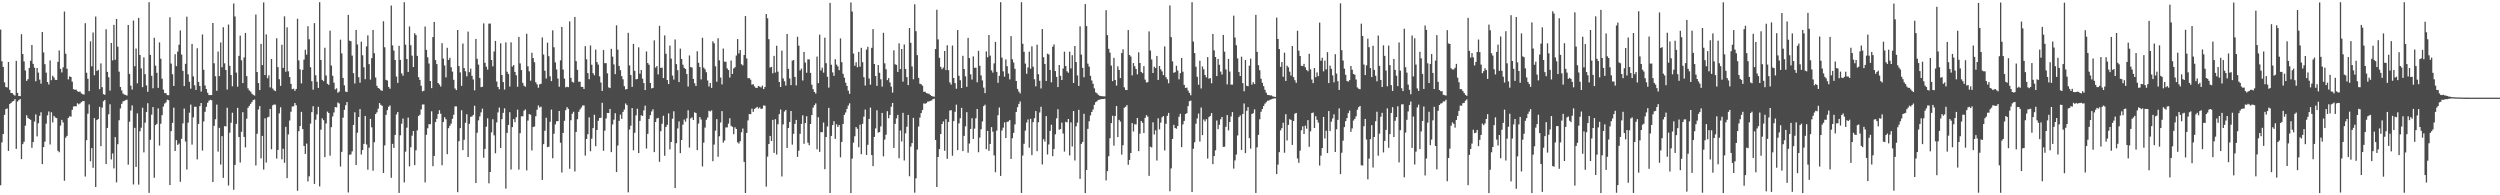 <?xml version="1.0" encoding="UTF-8"?>
<svg xmlns="http://www.w3.org/2000/svg" width="1920" height="150">
  <path d="M0 22.754h1v119.530H0zM1 47.027h1v62.319H1zM2 51.418h1v51.495H2zM3 63.282h1v24.930H3zM4 66.763h1v17.039H4zM5 67.173h1v16.134H5zM6 47.615h1v68.285H6zM7 68.982h1v10.935H7zM8 71.418h1v7.612H8zM9 71.540h1v6.433H9zM10 72.729h1v4.804H10zM11 73.400h1v2.740H11zM12 46.723h1v67.613H12zM13 71.336h1v6.634H13zM14 73.748h1v3.170H14zM15 73.835h1v2.223H15zM16 26.268h1v95.921H16zM17 41.524h1v69.167H17zM18 47.209h1v61.697H18zM19 54.132h1v42.366H19zM20 62.082h1v26.427H20zM21 60.848h1v29.661H21zM22 52.197h1v39.171H22zM23 46.718h1v45.304H23zM24 34.551h1v78.944H24zM25 49.046h1v60.078H25zM26 51.972h1v41.409H26zM27 62.422h1v25.443H27zM28 52.200h1v52.545H28zM29 55.773h1v38.906H29zM30 61.157h1v27.798H30zM31 64.250h1v21.951H31zM32 24.552h1v101.514H32zM33 40.237h1v72.729H33zM34 49.325h1v59.461H34zM35 55.808h1v39.185H35zM36 62.985h1v25.586H36zM37 64.872h1v20.754H37zM38 46.375h1v64.554H38zM39 61.597h1v24.622H39zM40 58.152h1v35.857H40zM41 59.532h1v29.441H41zM42 61.325h1v28.954H42zM43 61.368h1v29.337H43zM44 47.490h1v68.317H44zM45 38.762h1v78.192H45zM46 52.857h1v43.586H46zM47 55.622h1v36.424H47zM48 51.731h1v42.341H48zM49 8.865h1v129.945H49zM50 41.292h1v64.418H50zM51 52.763h1v51.578H51zM52 60.986h1v29.520H52zM53 58.636h1v30.705H53zM54 59.140h1v30.407H54zM55 62.746h1v21.639H55zM56 68.444h1v13.364H56zM57 68.943h1v12.623H57zM58 68.834h1v12.838H58zM59 70.077h1v9.255H59zM60 70.562h1v9.559H60zM61 70.307h1v9.107H61zM62 71.692h1v6.765H62zM63 72.328h1v5.327H63zM64 72.608h1v5.004H64zM65 17.807h1v117.774H65zM66 55.835h1v51.849H66zM67 60.477h1v26.864H67zM68 69.996h1v10.234H68zM69 31.738h1v92.124H69zM70 50.926h1v62.850H70zM71 24.928h1v103.949H71zM72 57.785h1v32.898H72zM73 12.715h1v130.892H73zM74 54.468h1v37.745H74zM75 53.635h1v37.715H75zM76 68.516h1v13.537H76zM77 48.701h1v63.587H77zM78 66.961h1v15.677H78zM79 72.270h1v5.502H79zM80 72.795h1v3.934H80zM81 22.453h1v103.557H81zM82 55.195h1v43.043H82zM83 59.356h1v28.384H83zM84 69.578h1v10.500H84zM85 33.030h1v89.415H85zM86 46.374h1v71.502H86zM87 19.101h1v110.232H87zM88 45.929h1v59.411H88zM89 14.604h1v125.492H89zM90 35.849h1v74.885H90zM91 55.024h1v37.359H91zM92 66.775h1v16.526H92zM93 69.424h1v10.357H93zM94 71.834h1v6.114H94zM95 72.609h1v4.813H95zM96 72.904h1v4.068H96zM97 73.446h1v3.076H97zM98 19.222h1v107.230H98zM99 56.767h1v36.743H99zM100 65.784h1v19.120H100zM101 68.826h1v12.107H101zM102 15.746h1v125.927H102zM103 50.867h1v47.336H103zM104 37.253h1v90.952H104zM105 63.980h1v23.100H105zM106 13.714h1v128.054H106zM107 42.236h1v58.651H107zM108 52.508h1v45.552H108zM109 66.926h1v15.830H109zM110 44.054h1v72.974H110zM111 56.962h1v37.259H111zM112 65.581h1v20.361H112zM113 70.486h1v8.797H113zM114 1.708h1v146.427H114zM115 42.115h1v65.275H115zM116 58.238h1v29.842H116zM117 67.802h1v14.420H117zM118 28.972h1v107.548H118zM119 50.438h1v45.602H119zM120 55.887h1v39.185H120zM121 67.477h1v15.793H121zM122 32.560h1v79.252H122zM123 45.092h1v49.922H123zM124 60.410h1v27.988H124zM125 68.808h1v13.018H125zM126 71.463h1v8.038H126zM127 71.582h1v7.023H127zM128 73.039h1v3.516H128zM129 73.093h1v3.844H129zM130 13.268h1v128.880H130zM131 48.850h1v51.857H131zM132 57.037h1v37.302H132zM133 65.979h1v16.685H133zM134 41.650h1v74.314H134zM135 50.781h1v56.816H135zM136 39.612h1v71.627H136zM137 34.370h1v75.934H137zM138 23.389h1v116.225H138zM139 41.870h1v64.726H139zM140 54.408h1v40.364H140zM141 66.098h1v17.262H141zM142 48.983h1v59.690H142zM143 12.787h1v117.407H143zM144 57.071h1v37.119H144zM145 62.832h1v23.758H145zM146 68.089h1v12.234H146zM147 33.730h1v77.318H147zM148 58.665h1v31.521H148zM149 65.504h1v16.458H149zM150 69.074h1v12.934H150zM151 37.063h1v85.350H151zM152 62.925h1v32.260H152zM153 66.051h1v15.447H153zM154 70.302h1v8.822H154zM155 26.466h1v89.187H155zM156 53.616h1v39.656H156zM157 65.623h1v20.254H157zM158 68.428h1v13.600H158zM159 71.241h1v7.719H159zM160 73.030h1v4.329H160zM161 73.025h1v3.638H161zM162 73.035h1v3.969H162zM163 17.669h1v122.178H163zM164 48.592h1v48.082H164zM165 58.573h1v33.023H165zM166 69.751h1v10.577H166zM167 39.575h1v76.838H167zM168 58.492h1v39.696H168zM169 32.604h1v93.832H169zM170 51.658h1v52.891H170zM171 20.891h1v115.729H171zM172 48.658h1v48.199H172zM173 53.761h1v43.344H173zM174 68.735h1v13.997H174zM175 18.839h1v123.630H175zM176 50.549h1v51.346H176zM177 57.645h1v36.595H177zM178 66.260h1v20.322H178zM179 2.662h1v143.093H179zM180 12.631h1v114.034H180zM181 55.736h1v39.376H181zM182 66.553h1v16.267H182zM183 42.884h1v62.310H183zM184 27.355h1v97.468H184zM185 46.273h1v54.964H185zM186 63.806h1v22.349H186zM187 44.119h1v61.055H187zM188 25.295h1v87.931H188zM189 58.463h1v32.665H189zM190 67.819h1v14.948H190zM191 69.474h1v11.848H191zM192 70.334h1v9.441H192zM193 71.918h1v6.475H193zM194 72.788h1v4.066H194zM195 73.413h1v3.044H195zM196 11.172h1v115.883H196zM197 55.301h1v47.440H197zM198 63.810h1v20.244H198zM199 69.147h1v12.313H199zM200 33.709h1v87.916H200zM201 50.009h1v54.363H201zM202 1.866h1v128.391H202zM203 57.664h1v33.237H203zM204 26.436h1v98.368H204zM205 60.089h1v30.144H205zM206 57.846h1v31.827H206zM207 67.108h1v16.563H207zM208 45.331h1v69.317H208zM209 67.975h1v12.918H209zM210 69.326h1v10.928H210zM211 69.970h1v10.428H211zM212 29.381h1v92.439H212zM213 51.558h1v63.571H213zM214 60.800h1v26.284H214zM215 65.946h1v16.413H215zM216 34.357h1v88.027H216zM217 52.147h1v62.073H217zM218 12.538h1v112.498H218zM219 55.093h1v42.347H219zM220 20.988h1v115.838H220zM221 54.797h1v48.441H221zM222 59.183h1v33.393H222zM223 64.398h1v21.422H223zM224 68.439h1v13.350H224zM225 68.091h1v13.593H225zM226 69.798h1v9.288H226zM227 68.291h1v12.546H227zM228 14.369h1v132.137H228zM229 46.380h1v54.399H229zM230 53.248h1v43.574H230zM231 64.061h1v21.844H231zM232 53.594h1v45.534H232zM233 45.766h1v66.302H233zM234 38.179h1v80.039H234zM235 41.912h1v68.379H235zM236 20.106h1v119.202H236zM237 30.172h1v105.229H237zM238 51.620h1v43.353H238zM239 62.380h1v23.742H239zM240 68.888h1v12.651H240zM241 17.750h1v123.525H241zM242 57.794h1v34.149H242zM243 62.847h1v25.018H243zM244 67.558h1v14.473H244zM245 1.708h1v141.457H245zM246 46.100h1v53.495H246zM247 61.353h1v29.504H247zM248 62.355h1v29.975H248zM249 36.636h1v84.053H249zM250 58.004h1v36.829H250zM251 64.357h1v21.371H251zM252 65.185h1v21.585H252zM253 23.559h1v95.986H253zM254 50.334h1v47.357H254zM255 58.154h1v31.270H255zM256 63.485h1v22.890H256zM257 68.644h1v13.581H257zM258 67.825h1v14.651H258zM259 71.194h1v7.557H259zM260 70.338h1v9.127H260zM261 30.485h1v97.405H261zM262 41.021h1v75.627H262zM263 59.840h1v30.513H263zM264 65.529h1v18.843H264zM265 70.303h1v10.528H265zM266 70.688h1v7.674H266zM267 11.407h1v136.420H267zM268 31.239h1v87.654H268zM269 31.633h1v86.925H269zM270 42.697h1v73.511H270zM271 56.168h1v39.789H271zM272 64.104h1v22.131H272zM273 22.984h1v103.758H273zM274 34.146h1v67.782H274zM275 59.307h1v30.528H275zM276 63.507h1v20.259H276zM277 32.002h1v86.673H277zM278 42.458h1v72.771H278zM279 51.687h1v58.804H279zM280 60.845h1v28.223H280zM281 35.641h1v75.320H281zM282 27.140h1v103.173H282zM283 49.274h1v64.153H283zM284 61.132h1v30.150H284zM285 44.646h1v53.143H285zM286 22.990h1v108.153H286zM287 40.871h1v68.384H287zM288 59.550h1v28.065H288zM289 65.879h1v20.414H289zM290 67.584h1v15.850H290zM291 68.138h1v11.021H291zM292 69.310h1v11.175H292zM293 69.748h1v11.565H293zM294 16.321h1v116.547H294zM295 36.323h1v75.325H295zM296 61.333h1v26.901H296zM297 61.829h1v22.752H297zM298 66.787h1v15.179H298zM299 68.158h1v12.822H299zM300 4.226h1v132.324H300zM301 34.847h1v75.642H301zM302 38.824h1v74.730H302zM303 46.077h1v57.530H303zM304 58.778h1v29.124H304zM305 63.632h1v22.381H305zM306 35.195h1v113.000H306zM307 45.974h1v57.899H307zM308 56.326h1v38.693H308zM309 58.131h1v32.914H309zM310 1.708h1v138.390H310zM311 34.301h1v82.182H311zM312 45.315h1v52.736H312zM313 55.242h1v35.096H313zM314 20.339h1v107.448H314zM315 34.709h1v78.393H315zM316 42.749h1v61.435H316zM317 51.455h1v49.144H317zM318 25.504h1v101.318H318zM319 26.920h1v88.470H319zM320 42.922h1v57.210H320zM321 59.280h1v29.882H321zM322 61.375h1v26.750H322zM323 65.868h1v18.153H323zM324 70.118h1v10.160H324zM325 69.724h1v10.479H325zM326 20.397h1v119.698H326zM327 38.309h1v65.232H327zM328 43.967h1v54.518H328zM329 48.790h1v46.609H329zM330 62.211h1v33.176H330zM331 67.707h1v17.774H331zM332 28.454h1v99.183H332zM333 16.856h1v102.922H333zM334 46.131h1v47.591H334zM335 49.222h1v42.015H335zM336 63.763h1v23.778H336zM337 64.915h1v19.716H337zM338 66.468h1v20.904H338zM339 33.191h1v93.713H339zM340 45.016h1v48.623H340zM341 50.295h1v39.747H341zM342 59.429h1v32.235H342zM343 36.699h1v81.749H343zM344 46.031h1v52.405H344zM345 44.402h1v52.208H345zM346 51.677h1v43.268H346zM347 55.013h1v36.223H347zM348 61.271h1v26.854H348zM349 67.949h1v13.766H349zM350 69.196h1v12.495H350zM351 23.060h1v124.563H351zM352 50.764h1v57.666H352zM353 55.615h1v42.773H353zM354 65.959h1v18.733H354zM355 33.420h1v81.870H355zM356 52.263h1v55.119H356zM357 54.739h1v39.571H357zM358 58.603h1v29.151H358zM359 24.276h1v96.310H359zM360 55.425h1v39.653H360zM361 52.703h1v37.031H361zM362 58.206h1v31.202H362zM363 61.041h1v27.212H363zM364 69.366h1v11.837H364zM365 29.891h1v110.653H365zM366 45.170h1v56.785H366zM367 49.592h1v42.815H367zM368 59.876h1v29.496H368zM369 66.914h1v19.386H369zM370 66.671h1v16.796H370zM371 17.979h1v103.176H371zM372 48.226h1v66.088H372zM373 51.220h1v46.124H373zM374 53.456h1v37.435H374zM375 18.161h1v122.651H375zM376 18.086h1v114.029H376zM377 46.070h1v55.621H377zM378 50.928h1v40.653H378zM379 39.536h1v64.417H379zM380 31.416h1v86.286H380zM381 62.635h1v31.351H381zM382 66.797h1v19.514H382zM383 68.544h1v14.107H383zM384 33.205h1v80.434H384zM385 57.588h1v33.916H385zM386 63.044h1v23.660H386zM387 68.782h1v14.440H387zM388 32.544h1v112.308H388zM389 55.096h1v46.966H389zM390 56.884h1v39.069H390zM391 66.461h1v19.699H391zM392 32.501h1v97.682H392zM393 51.082h1v46.550H393zM394 49.957h1v41.472H394zM395 55.237h1v38.620H395zM396 57.789h1v32.293H396zM397 66.600h1v17.612H397zM398 28.305h1v101.970H398zM399 48.678h1v53.627H399zM400 53.816h1v35.456H400zM401 63.582h1v25.786H401zM402 65.842h1v19.198H402zM403 66.605h1v17.472H403zM404 25.887h1v104.958H404zM405 50.963h1v41.682H405zM406 54.775h1v32.838H406zM407 61.929h1v26.197H407zM408 40.506h1v75.038H408zM409 44.617h1v52.932H409zM410 47.829h1v49.304H410zM411 63.175h1v26.139H411zM412 64.770h1v19.528H412zM413 67.395h1v13.598H413zM414 64.721h1v17.826H414zM415 64.378h1v17.543H415zM416 28.766h1v109.399H416zM417 41.881h1v68.839H417zM418 54.324h1v46.123H418zM419 60.296h1v30.099H419zM420 32.763h1v80.218H420zM421 43.185h1v69.524H421zM422 58.637h1v34.885H422zM423 62.323h1v21.863H423zM424 23.299h1v98.259H424zM425 36.320h1v66.385H425zM426 47.921h1v47.594H426zM427 53.335h1v39.841H427zM428 60.288h1v32.668H428zM429 66.628h1v18.644H429zM430 46.344h1v63.300H430zM431 20.672h1v111.811H431zM432 53.375h1v48.719H432zM433 60.386h1v32.410H433zM434 67.093h1v17.560H434zM435 66.632h1v15.683H435zM436 66.968h1v16.626H436zM437 16.413h1v113.222H437zM438 59.817h1v32.571H438zM439 62.808h1v24.604H439zM440 63.440h1v22.443H440zM441 12.995h1v118.669H441zM442 46.963h1v54.349H442zM443 53.651h1v37.919H443zM444 62.757h1v23.162H444zM445 62.728h1v21.328H445zM446 66.721h1v15.890H446zM447 66.711h1v14.305H447zM448 68.369h1v12.647H448zM449 35.423h1v84.088H449zM450 45.491h1v61.272H450zM451 56.124h1v46.919H451zM452 60.820h1v29.333H452zM453 34.927h1v81.233H453zM454 49.720h1v56.769H454zM455 56.242h1v42.096H455zM456 57.789h1v30.357H456zM457 38.080h1v74.204H457zM458 47.704h1v52.111H458zM459 49.636h1v43.149H459zM460 58.616h1v31.951H460zM461 63.391h1v27.091H461zM462 69.821h1v9.115H462zM463 38.453h1v77.378H463zM464 48.496h1v51.841H464zM465 48.551h1v42.444H465zM466 56.315h1v30.424H466zM467 67.122h1v19.643H467zM468 67.629h1v16.026H468zM469 37.478h1v79.344H469zM470 43.478h1v52.123H470zM471 49.483h1v42.417H471zM472 56.910h1v30.049H472zM473 19.436h1v112.714H473zM474 38.160h1v73.627H474zM475 50.642h1v42.185H475zM476 53.892h1v34.106H476zM477 58.476h1v32.819H477zM478 60.906h1v25.070H478zM479 66.194h1v17.928H479zM480 68.728h1v10.733H480zM481 68.365h1v12.355H481zM482 25.201h1v122.496H482zM483 50.211h1v49.276H483zM484 57.660h1v38.872H484zM485 66.696h1v16.304H485zM486 33.751h1v81.685H486zM487 54.369h1v47.607H487zM488 60.918h1v27.733H488zM489 60.667h1v22.834H489zM490 36.360h1v81.177H490zM491 56.566h1v36.267H491zM492 53.766h1v34.750H492zM493 60.438h1v28.602H493zM494 63.771h1v21.002H494zM495 69.173h1v11.980H495zM496 39.511h1v74.578H496zM497 48.449h1v54.373H497zM498 49.727h1v41.616H498zM499 63.723h1v24.712H499zM500 67.912h1v17.673H500zM501 67.527h1v16.452H501zM502 30.976h1v85.885H502zM503 51.931h1v41.748H503zM504 50.723h1v40.321H504zM505 57.160h1v33.381H505zM506 19.836h1v104.444H506zM507 52.239h1v48.505H507zM508 51.851h1v43.181H508zM509 59.973h1v28.931H509zM510 27.203h1v92.439H510zM511 41.260h1v56.211H511zM512 61.498h1v34.358H512zM513 64.546h1v22.540H513zM514 35.004h1v79.740H514zM515 45.010h1v64.060H515zM516 58.004h1v33.179H516zM517 61.059h1v24.412H517zM518 30.311h1v114.149H518zM519 49.269h1v60.706H519zM520 53.888h1v44.758H520zM521 63.018h1v30.201H521zM522 37.383h1v80.215H522zM523 45.273h1v62.265H523zM524 49.683h1v46.083H524zM525 52.079h1v39.723H525zM526 52.959h1v40.481H526zM527 56.878h1v33.993H527zM528 66.479h1v18.197H528zM529 42.616h1v70.734H529zM530 51.489h1v39.443H530zM531 51.898h1v38.209H531zM532 60.601h1v31.582H532zM533 63.955h1v22.305H533zM534 66.053h1v20.770H534zM535 39.377h1v75.903H535zM536 48.243h1v46.670H536zM537 51.511h1v38.406H537zM538 60.978h1v30.839H538zM539 28.979h1v98.886H539zM540 51.924h1v57.626H540zM541 53.171h1v44.830H541zM542 55.476h1v36.524H542zM543 61.783h1v28.490H543zM544 66.399h1v18.675H544zM545 63.729h1v21.880H545zM546 67.497h1v17.271H546zM547 31.736h1v92.067H547zM548 33.218h1v77.813H548zM549 50.947h1v49.415H549zM550 62.774h1v28.741H550zM551 29.375h1v90.999H551zM552 46.344h1v58.299H552zM553 59.571h1v34.486H553zM554 64.811h1v20.561H554zM555 37.291h1v72.242H555zM556 47.361h1v60.589H556zM557 47.469h1v50.433H557zM558 52.509h1v45.329H558zM559 53.836h1v41.103H559zM560 59.557h1v31.287H560zM561 46.491h1v50.133H561zM562 56.798h1v40.625H562zM563 52.605h1v50.466H563zM564 51.589h1v46.196H564zM565 42.672h1v56.405H565zM566 29.992h1v79.335H566zM567 41.031h1v69.206H567zM568 38.425h1v69.996H568zM569 49.341h1v52.214H569zM570 50.208h1v48.505H570zM571 42.270h1v82.037H571zM572 12.348h1v135.851H572zM573 44.907h1v57.166H573zM574 60.043h1v32.430H574zM575 60.028h1v27.578H575zM576 61.164h1v26.525H576zM577 64.983h1v18.477H577zM578 64.649h1v21.261H578zM579 66.336h1v17.319H579zM580 67.480h1v15.427H580zM581 67.480h1v14.574H581zM582 66.018h1v17.317H582zM583 66.504h1v15.973H583zM584 67.197h1v16.472H584zM585 65.729h1v17.697H585zM586 68.390h1v12.545H586zM587 66.750h1v14.455H587zM588 10.747h1v132.573H588zM589 14.030h1v106.255H589zM590 30.095h1v80.508H590zM591 51.890h1v52.500H591zM592 51.334h1v56.956H592zM593 56.270h1v35.803H593zM594 42.923h1v74.475H594zM595 55.696h1v35.859H595zM596 35.139h1v83.567H596zM597 55.061h1v40.370H597zM598 62.976h1v24.732H598zM599 66.835h1v17.280H599zM600 38.850h1v96.655H600zM601 60.206h1v35.335H601zM602 62.418h1v23.220H602zM603 65.685h1v18.758H603zM604 26.120h1v87.525H604zM605 52.883h1v45.396H605zM606 60.241h1v33.475H606zM607 65.365h1v19.882H607zM608 46.562h1v64.536H608zM609 46.138h1v56.600H609zM610 59.060h1v36.046H610zM611 65.604h1v26.514H611zM612 28.209h1v92.270H612zM613 35.095h1v80.621H613zM614 54.109h1v48.634H614zM615 52.690h1v42.482H615zM616 61.790h1v26.780H616zM617 39.888h1v70.543H617zM618 48.047h1v46.458H618zM619 55.881h1v33.403H619zM620 45.589h1v64.000H620zM621 45.609h1v65.904H621zM622 55.970h1v39.238H622zM623 65.000h1v23.358H623zM624 68.527h1v14.162H624zM625 70.607h1v10.195H625zM626 71.813h1v7.622H626zM627 43.479h1v71.183H627zM628 63.842h1v26.228H628zM629 26.613h1v90.027H629zM630 54.100h1v47.364H630zM631 51.947h1v49.568H631zM632 55.804h1v38.281H632zM633 28.946h1v100.977H633zM634 48.519h1v56.681H634zM635 58.939h1v38.188H635zM636 67.265h1v15.560H636zM637 2.227h1v146.021H637zM638 49.725h1v54.670H638zM639 55.602h1v40.471H639zM640 58.288h1v34.770H640zM641 45.449h1v61.218H641zM642 49.609h1v45.851H642zM643 51.000h1v46.527H643zM644 53.863h1v42.143H644zM645 29.515h1v91.317H645zM646 47.791h1v61.204H646zM647 56.686h1v38.569H647zM648 59.657h1v28.565H648zM649 63.544h1v22.818H649zM650 66.015h1v17.585H650zM651 69.557h1v11.540H651zM652 72.056h1v7.298H652zM653 1.899h1v146.392H653zM654 8.843h1v112.946H654zM655 41.090h1v68.434H655zM656 50.491h1v54.159H656zM657 47.797h1v49.799H657zM658 51.585h1v47.335H658zM659 39.847h1v73.231H659zM660 51.211h1v44.545H660zM661 36.724h1v81.692H661zM662 47.785h1v47.324H662zM663 59.304h1v30.234H663zM664 65.703h1v18.458H664zM665 38.105h1v80.864H665zM666 35.884h1v75.307H666zM667 60.330h1v30.997H667zM668 65.041h1v17.599H668zM669 36.696h1v82.421H669zM670 22.313h1v105.276H670zM671 49.153h1v55.996H671zM672 58.354h1v40.273H672zM673 65.970h1v18.716H673zM674 49.939h1v51.879H674zM675 55.898h1v45.517H675zM676 60.875h1v36.213H676zM677 66.514h1v20.233H677zM678 25.187h1v94.870H678zM679 48.657h1v58.539H679zM680 53.197h1v50.289H680zM681 61.565h1v23.849H681zM682 60.017h1v30.835H682zM683 63.320h1v24.934H683zM684 66.541h1v15.418H684zM685 71.114h1v7.921H685zM686 38.631h1v74.981H686zM687 49.396h1v45.714H687zM688 49.843h1v41.077H688zM689 55.246h1v32.973H689zM690 33.275h1v88.256H690zM691 53.027h1v47.212H691zM692 37.635h1v71.005H692zM693 62.728h1v23.942H693zM694 34.138h1v89.095H694zM695 52.936h1v49.456H695zM696 59.241h1v38.072H696zM697 65.404h1v22.873H697zM698 21.512h1v113.871H698zM699 32.851h1v79.728H699zM700 51.052h1v58.842H700zM701 60.901h1v29.630H701zM702 3.278h1v144.671H702zM703 23.967h1v112.977H703zM704 42.356h1v72.528H704zM705 59.788h1v37.390H705zM706 64.285h1v26.057H706zM707 64.739h1v22.081H707zM708 65.812h1v18.642H708zM709 70.507h1v8.922H709zM710 70.384h1v9.273H710zM711 71.468h1v7.755H711zM712 71.763h1v6.250H712zM713 72.059h1v5.875H713zM714 73.014h1v4.474H714zM715 73.678h1v3.461H715zM716 74.038h1v2.086H716zM717 74.285h1v1.467H717zM718 37.610h1v69.888H718zM719 7.497h1v136.126H719zM720 30.269h1v90.321H720zM721 44.411h1v70.097H721zM722 51.309h1v51.595H722zM723 53.146h1v42.086H723zM724 51.888h1v41.381H724zM725 39.171h1v76.667H725zM726 53.786h1v37.739H726zM727 34.773h1v87.212H727zM728 53.926h1v39.720H728zM729 63.307h1v21.589H729zM730 64.992h1v19.618H730zM731 34.986h1v84.595H731zM732 59.906h1v33.125H732zM733 63.780h1v22.102H733zM734 68.149h1v12.228H734zM735 23.101h1v92.207H735zM736 58.215h1v36.533H736zM737 61.593h1v29.187H737zM738 67.607h1v15.227H738zM739 42.855h1v73.223H739zM740 52.985h1v51.355H740zM741 58.629h1v38.371H741zM742 66.654h1v19.461H742zM743 29.090h1v88.215H743zM744 44.607h1v65.643H744zM745 57.104h1v41.933H745zM746 61.089h1v29.759H746zM747 43.305h1v63.388H747zM748 52.082h1v46.697H748zM749 51.953h1v38.869H749zM750 63.173h1v20.535H750zM751 39.011h1v77.938H751zM752 50.547h1v55.111H752zM753 57.919h1v41.372H753zM754 61.765h1v31.521H754zM755 67.267h1v14.225H755zM756 71.527h1v8.884H756zM757 39.459h1v75.108H757zM758 43.971h1v56.582H758zM759 26.863h1v89.004H759zM760 42.684h1v67.843H760zM761 54.010h1v43.644H761zM762 55.739h1v45.360H762zM763 48.667h1v70.668H763zM764 32.230h1v100.078H764zM765 55.169h1v45.122H765zM766 63.594h1v24.918H766zM767 58.201h1v24.395H767zM768 1.708h1v133.403H768zM769 44.258h1v55.951H769zM770 54.786h1v43.286H770zM771 58.859h1v35.139H771zM772 45.619h1v60.394H772zM773 50.842h1v42.752H773zM774 56.483h1v36.803H774zM775 60.989h1v31.206H775zM776 27.725h1v94.321H776zM777 45.514h1v60.694H777zM778 48.001h1v54.020H778zM779 52.819h1v42.697H779zM780 62.224h1v23.743H780zM781 68.249h1v14.095H781zM782 70.335h1v9.482H782zM783 71.722h1v6.186H783zM784 1.708h1v146.481H784zM785 33.571h1v85.897H785zM786 39.770h1v70.678H786zM787 48.845h1v51.472H787zM788 56.603h1v37.495H788zM789 51.838h1v39.906H789zM790 39.663h1v73.721H790zM791 52.809h1v38.450H791zM792 35.601h1v83.525H792zM793 51.245h1v42.539H793zM794 60.873h1v29.893H794zM795 66.282h1v19.012H795zM796 34.341h1v81.778H796zM797 56.963h1v36.912H797zM798 62.080h1v24.346H798zM799 67.963h1v14.067H799zM800 22.304h1v104.027H800zM801 43.904h1v63.015H801zM802 49.162h1v59.594H802zM803 62.216h1v26.953H803zM804 41.211h1v77.421H804zM805 41.809h1v69.137H805zM806 53.740h1v46.800H806zM807 63.218h1v32.558H807zM808 35.857h1v84.080H808zM809 34.075h1v80.330H809zM810 54.574h1v48.580H810zM811 59.037h1v31.860H811zM812 66.869h1v17.050H812zM813 49.933h1v49.716H813zM814 58.193h1v40.929H814zM815 61.448h1v32.704H815zM816 52.632h1v49.920H816zM817 39.688h1v76.745H817zM818 50.705h1v42.850H818zM819 54.726h1v39.277H819zM820 55.855h1v35.514H820zM821 39.660h1v79.749H821zM822 52.530h1v41.481H822zM823 42.412h1v70.096H823zM824 63.716h1v21.531H824zM825 35.346h1v87.903H825zM826 47.643h1v49.374H826zM827 57.971h1v36.170H827zM828 65.986h1v18.389H828zM829 20.225h1v117.134H829zM830 41.946h1v68.544H830zM831 52.123h1v56.892H831zM832 59.320h1v28.056H832zM833 3.137h1v145.150H833zM834 20.092h1v110.482H834zM835 48.922h1v50.042H835zM836 51.191h1v41.926H836zM837 58.203h1v30.483H837zM838 61.814h1v24.208H838zM839 64.351h1v19.796H839zM840 67.839h1v12.678H840zM841 70.890h1v7.616H841zM842 71.636h1v6.119H842zM843 72.823h1v3.945H843zM844 73.516h1v2.981H844zM845 73.798h1v2.457H845zM846 73.867h1v2.160H846zM847 73.985h1v2.052H847zM848 74.045h1v1.769H848zM849 7.792h1v130.752H849zM850 26.958h1v104.461H850zM851 37.455h1v82.578H851zM852 40.445h1v65.742H852zM853 50.370h1v44.171H853zM854 62.312h1v26.546H854zM855 44.437h1v67.460H855zM856 61.415h1v27.690H856zM857 65.765h1v15.714H857zM858 50.949h1v54.312H858zM859 53.689h1v38.371H859zM860 59.953h1v33.447H860zM861 40.763h1v77.962H861zM862 37.826h1v73.750H862zM863 67.063h1v15.657H863zM864 69.045h1v12.982H864zM865 69.196h1v11.536H865zM866 23.082h1v103.483H866zM867 42.225h1v80.611H867zM868 43.419h1v74.080H868zM869 57.882h1v36.644H869zM870 48.410h1v52.604H870zM871 50.891h1v44.550H871zM872 52.986h1v42.599H872zM873 57.089h1v33.545H873zM874 40.180h1v75.881H874zM875 48.364h1v54.296H875zM876 55.228h1v37.711H876zM877 56.240h1v38.062H877zM878 50.795h1v51.409H878zM879 61.140h1v29.381H879zM880 63.352h1v25.135H880zM881 63.071h1v26.457H881zM882 24.092h1v110.997H882zM883 38.806h1v73.900H883zM884 45.655h1v67.622H884zM885 56.058h1v37.902H885zM886 51.198h1v52.098H886zM887 52.283h1v47.816H887zM888 42.962h1v80.353H888zM889 61.387h1v29.480H889zM890 50.700h1v48.656H890zM891 53.246h1v40.900H891zM892 54.849h1v35.277H892zM893 57.661h1v31.483H893zM894 35.635h1v79.915H894zM895 59.228h1v35.841H895zM896 60.877h1v28.083H896zM897 63.971h1v22.762H897zM898 4.192h1v142.704H898zM899 28.522h1v100.825H899zM900 47.145h1v59.581H900zM901 55.902h1v40.009H901zM902 55.376h1v42.923H902zM903 50.552h1v48.293H903zM904 54.188h1v42.563H904zM905 60.929h1v28.722H905zM906 56.211h1v31.210H906zM907 44.549h1v68.442H907zM908 55.087h1v40.446H908zM909 65.162h1v27.649H909zM910 67.525h1v20.102H910zM911 67.290h1v19.658H911zM912 69.599h1v11.893H912zM913 71.370h1v6.355H913zM914 73.140h1v4.133H914zM915 1.708h1v145.794H915zM916 31.911h1v82.361H916zM917 40.777h1v68.520H917zM918 51.235h1v43.797H918zM919 58.966h1v32.011H919zM920 65.061h1v22.196H920zM921 46.666h1v62.050H921zM922 67.938h1v14.659H922zM923 51.032h1v52.725H923zM924 53.195h1v38.617H924zM925 57.598h1v35.652H925zM926 59.437h1v32.107H926zM927 43.889h1v77.910H927zM928 60.394h1v29.541H928zM929 59.937h1v29.058H929zM930 63.966h1v22.860H930zM931 26.067h1v99.967H931zM932 38.689h1v81.146H932zM933 43.786h1v71.672H933zM934 58.431h1v34.143H934zM935 45.248h1v53.967H935zM936 49.755h1v46.086H936zM937 54.971h1v36.627H937zM938 57.228h1v32.588H938zM939 26.853h1v85.960H939zM940 39.699h1v73.008H940zM941 53.320h1v44.074H941zM942 64.838h1v23.508H942zM943 45.254h1v54.868H943zM944 54.962h1v38.733H944zM945 65.030h1v24.418H945zM946 64.961h1v21.113H946zM947 12.024h1v117.480H947zM948 28.821h1v94.380H948zM949 34.789h1v83.876H949zM950 44.848h1v59.165H950zM951 55.368h1v34.579H951zM952 58.433h1v30.261H952zM953 43.520h1v71.653H953zM954 63.844h1v23.696H954zM955 70.090h1v9.368H955zM956 46.068h1v71.518H956zM957 65.889h1v19.218H957zM958 66.213h1v16.070H958zM959 50.442h1v55.621H959zM960 45.078h1v69.066H960zM961 64.963h1v22.609H961zM962 63.152h1v23.753H962zM963 64.559h1v19.440H963zM964 11.413h1v136.753H964zM965 39.809h1v73.366H965zM966 50.084h1v53.517H966zM967 53.940h1v37.678H967zM968 60.484h1v25.362H968zM969 63.614h1v20.145H969zM970 66.126h1v15.329H970zM971 68.898h1v10.696H971zM972 71.187h1v7.360H972zM973 72.894h1v4.457H973zM974 72.983h1v4.282H974zM975 73.341h1v3.262H975zM976 73.287h1v2.943H976zM977 74.002h1v1.865H977zM978 74.304h1v1.279H978zM979 74.425h1v1.085H979zM980 13.537h1v120.164H980zM981 29.925h1v96.501H981zM982 37.692h1v79.124H982zM983 51.359h1v48.803H983zM984 47.654h1v50.747H984zM985 58.931h1v35.350H985zM986 40.429h1v76.880H986zM987 62.146h1v25.561H987zM988 50.452h1v57.419H988zM989 51.704h1v44.203H989zM990 55.026h1v36.542H990zM991 58.011h1v34.059H991zM992 35.347h1v75.959H992zM993 59.234h1v33.744H993zM994 61.645h1v25.677H994zM995 63.632h1v23.088H995zM996 23.625h1v98.077H996zM997 38.918h1v86.132H997zM998 43.005h1v72.719H998zM999 50.522h1v49.521H999zM1000 50.714h1v46.319H1000zM1001 49.033h1v53.883H1001zM1002 51.676h1v44.815H1002zM1003 53.689h1v45.185H1003zM1004 54.726h1v37.544H1004zM1005 41.307h1v71.426H1005zM1006 53.266h1v47.615H1006zM1007 61.063h1v25.788H1007zM1008 63.835h1v22.608H1008zM1009 52.234h1v46.064H1009zM1010 59.304h1v29.955H1010zM1011 55.626h1v36.404H1011zM1012 58.489h1v35.660H1012zM1013 17.383h1v109.815H1013zM1014 46.632h1v72.926H1014zM1015 44.372h1v69.340H1015zM1016 54.807h1v34.986H1016zM1017 46.544h1v59.804H1017zM1018 53.230h1v47.214H1018zM1019 40.056h1v77.498H1019zM1020 63.782h1v21.516H1020zM1021 50.425h1v50.211H1021zM1022 52.842h1v40.587H1022zM1023 57.895h1v33.080H1023zM1024 63.230h1v24.571H1024zM1025 41.600h1v75.152H1025zM1026 56.536h1v42.750H1026zM1027 62.378h1v29.665H1027zM1028 69.094h1v14.166H1028zM1029 2.547h1v131.148H1029zM1030 38.535h1v78.769H1030zM1031 46.488h1v61.561H1031zM1032 52.757h1v44.874H1032zM1033 57.426h1v35.612H1033zM1034 62.133h1v28.529H1034zM1035 62.648h1v24.243H1035zM1036 61.546h1v23.421H1036zM1037 50.686h1v50.595H1037zM1038 53.564h1v45.051H1038zM1039 56.758h1v35.808H1039zM1040 57.385h1v33.889H1040zM1041 61.100h1v28.247H1041zM1042 67.164h1v17.132H1042zM1043 68.131h1v14.130H1043zM1044 68.518h1v12.855H1044zM1045 18.178h1v108.731H1045zM1046 27.597h1v99.534H1046zM1047 49.567h1v47.409H1047zM1048 57.659h1v33.705H1048zM1049 50.175h1v56.974H1049zM1050 29.704h1v108.013H1050zM1051 36.254h1v85.626H1051zM1052 52.280h1v54.594H1052zM1053 59.200h1v36.978H1053zM1054 35.121h1v93.570H1054zM1055 53.681h1v51.524H1055zM1056 58.147h1v34.995H1056zM1057 62.407h1v23.399H1057zM1058 27.283h1v92.346H1058zM1059 50.655h1v51.986H1059zM1060 61.430h1v28.244H1060zM1061 66.841h1v19.775H1061zM1062 34.826h1v82.282H1062zM1063 42.909h1v65.275H1063zM1064 54.185h1v45.578H1064zM1065 66.277h1v16.955H1065zM1066 35.006h1v78.481H1066zM1067 50.038h1v52.994H1067zM1068 65.374h1v21.355H1068zM1069 69.851h1v12.461H1069zM1070 45.271h1v59.985H1070zM1071 53.693h1v39.097H1071zM1072 58.184h1v31.743H1072zM1073 66.168h1v15.518H1073zM1074 32.590h1v92.118H1074zM1075 54.213h1v45.768H1075zM1076 67.752h1v12.406H1076zM1077 69.943h1v10.109H1077zM1078 21.998h1v114.177H1078zM1079 51.608h1v50.232H1079zM1080 55.734h1v36.261H1080zM1081 64.962h1v20.641H1081zM1082 68.958h1v11.680H1082zM1083 72.418h1v5.560H1083zM1084 27.282h1v86.349H1084zM1085 58.680h1v30.827H1085zM1086 29.371h1v96.982H1086zM1087 49.621h1v66.799H1087zM1088 67.905h1v14.578H1088zM1089 69.857h1v10.502H1089zM1090 39.790h1v74.683H1090zM1091 44.787h1v56.198H1091zM1092 56.797h1v36.118H1092zM1093 68.306h1v13.522H1093zM1094 19.539h1v115.198H1094zM1095 22.997h1v98.773H1095zM1096 48.643h1v45.545H1096zM1097 63.740h1v22.139H1097zM1098 49.090h1v62.425H1098zM1099 41.520h1v65.692H1099zM1100 56.001h1v36.426H1100zM1101 68.335h1v13.676H1101zM1102 46.496h1v65.653H1102zM1103 26.973h1v103.134H1103zM1104 62.853h1v22.226H1104zM1105 69.106h1v11.513H1105zM1106 70.041h1v9.542H1106zM1107 70.065h1v9.161H1107zM1108 72.828h1v5.121H1108zM1109 73.045h1v4.904H1109zM1110 73.407h1v3.206H1110zM1111 23.134h1v116.076H1111zM1112 33.307h1v88.038H1112zM1113 33.788h1v80.389H1113zM1114 52.464h1v44.071H1114zM1115 53.360h1v40.665H1115zM1116 53.336h1v41.778H1116zM1117 52.015h1v46.009H1117zM1118 49.039h1v43.083H1118zM1119 59.657h1v29.403H1119zM1120 63.196h1v21.970H1120zM1121 68.396h1v12.718H1121zM1122 68.536h1v12.674H1122zM1123 69.923h1v9.337H1123zM1124 71.424h1v7.559H1124zM1125 72.848h1v4.533H1125zM1126 73.631h1v2.701H1126zM1127 13.706h1v128.542H1127zM1128 39.043h1v79.891H1128zM1129 44.247h1v70.123H1129zM1130 40.741h1v69.530H1130zM1131 44.019h1v55.616H1131zM1132 50.269h1v52.047H1132zM1133 47.583h1v54.319H1133zM1134 39.915h1v59.849H1134zM1135 30.367h1v81.920H1135zM1136 40.020h1v67.418H1136zM1137 49.604h1v54.014H1137zM1138 56.211h1v38.691H1138zM1139 54.642h1v41.492H1139zM1140 52.433h1v42.354H1140zM1141 53.836h1v37.574H1141zM1142 60.564h1v27.150H1142zM1143 18.879h1v129.401H1143zM1144 23.246h1v107.097H1144zM1145 40.885h1v76.065H1145zM1146 42.691h1v70.228H1146zM1147 53.186h1v42.941H1147zM1148 57.175h1v32.955H1148zM1149 39.836h1v67.390H1149zM1150 34.268h1v77.479H1150zM1151 54.366h1v49.293H1151zM1152 27.982h1v93.584H1152zM1153 54.384h1v45.254H1153zM1154 58.908h1v35.477H1154zM1155 63.400h1v20.828H1155zM1156 23.936h1v99.358H1156zM1157 48.663h1v57.852H1157zM1158 62.506h1v34.824H1158zM1159 67.343h1v20.026H1159zM1160 11.676h1v127.642H1160zM1161 46.843h1v59.538H1161zM1162 52.854h1v42.677H1162zM1163 62.129h1v29.240H1163zM1164 13.058h1v131.919H1164zM1165 47.908h1v72.186H1165zM1166 54.505h1v41.052H1166zM1167 63.529h1v26.279H1167zM1168 25.660h1v106.048H1168zM1169 43.323h1v63.961H1169zM1170 43.907h1v58.775H1170zM1171 52.466h1v40.314H1171zM1172 59.508h1v31.206H1172zM1173 62.991h1v24.521H1173zM1174 64.545h1v21.159H1174zM1175 66.678h1v17.126H1175zM1176 17.198h1v131.094H1176zM1177 37.257h1v81.546H1177zM1178 49.703h1v62.696H1178zM1179 47.342h1v50.729H1179zM1180 57.277h1v38.032H1180zM1181 61.737h1v26.360H1181zM1182 41.900h1v60.366H1182zM1183 33.484h1v92.464H1183zM1184 20.988h1v126.353H1184zM1185 46.085h1v67.384H1185zM1186 55.408h1v49.144H1186zM1187 58.531h1v35.279H1187zM1188 33.273h1v83.946H1188zM1189 40.962h1v62.517H1189zM1190 53.655h1v45.782H1190zM1191 61.049h1v28.101H1191zM1192 8.643h1v118.960H1192zM1193 10.415h1v117.560H1193zM1194 44.157h1v65.238H1194zM1195 47.053h1v49.813H1195zM1196 56.896h1v39.899H1196zM1197 14.039h1v115.616H1197zM1198 42.134h1v67.217H1198zM1199 56.318h1v36.286H1199zM1200 64.962h1v22.488H1200zM1201 33.196h1v90.454H1201zM1202 52.896h1v44.591H1202zM1203 55.736h1v34.409H1203zM1204 60.501h1v29.015H1204zM1205 59.781h1v32.932H1205zM1206 60.562h1v33.238H1206zM1207 62.889h1v25.978H1207zM1208 67.066h1v16.188H1208zM1209 9.480h1v133.058H1209zM1210 35.805h1v76.275H1210zM1211 50.141h1v59.551H1211zM1212 55.644h1v40.850H1212zM1213 62.759h1v26.941H1213zM1214 69.068h1v16.581H1214zM1215 28.212h1v89.839H1215zM1216 51.751h1v49.162H1216zM1217 33.818h1v96.606H1217zM1218 55.326h1v46.259H1218zM1219 57.807h1v36.729H1219zM1220 63.260h1v25.814H1220zM1221 23.050h1v100.621H1221zM1222 46.543h1v59.815H1222zM1223 57.543h1v40.754H1223zM1224 66.111h1v24.565H1224zM1225 12.559h1v121.817H1225zM1226 45.153h1v73.627H1226zM1227 46.848h1v50.997H1227zM1228 59.384h1v34.184H1228zM1229 7.597h1v140.695H1229zM1230 44.551h1v74.750H1230zM1231 52.145h1v48.475H1231zM1232 58.268h1v37.227H1232zM1233 25.696h1v104.833H1233zM1234 43.282h1v77.165H1234zM1235 44.546h1v62.615H1235zM1236 51.725h1v45.324H1236zM1237 57.834h1v35.262H1237zM1238 62.546h1v28.440H1238zM1239 62.600h1v25.060H1239zM1240 65.767h1v19.350H1240zM1241 19.539h1v128.500H1241zM1242 17.319h1v124.840H1242zM1243 47.948h1v64.025H1243zM1244 48.598h1v56.581H1244zM1245 56.845h1v35.618H1245zM1246 60.017h1v25.825H1246zM1247 52.442h1v49.774H1247zM1248 36.880h1v70.202H1248zM1249 57.941h1v41.889H1249zM1250 28.826h1v111.506H1250zM1251 51.449h1v48.637H1251zM1252 56.054h1v34.926H1252zM1253 59.952h1v30.246H1253zM1254 25.357h1v122.809H1254zM1255 57.002h1v52.038H1255zM1256 55.341h1v38.201H1256zM1257 63.351h1v28.129H1257zM1258 8.674h1v123.917H1258zM1259 43.303h1v64.515H1259zM1260 49.165h1v50.731H1260zM1261 53.497h1v42.327H1261zM1262 54.952h1v40.008H1262zM1263 60.063h1v29.343H1263zM1264 63.227h1v23.091H1264zM1265 66.588h1v16.532H1265zM1266 28.045h1v101.580H1266zM1267 48.871h1v53.621H1267zM1268 48.802h1v47.136H1268zM1269 59.984h1v27.801H1269zM1270 63.692h1v21.821H1270zM1271 64.996h1v20.143H1271zM1272 67.674h1v14.569H1272zM1273 70.221h1v9.748H1273zM1274 9.597h1v115.421H1274zM1275 36.849h1v78.647H1275zM1276 36.221h1v69.846H1276zM1277 56.594h1v35.088H1277zM1278 57.953h1v31.900H1278zM1279 65.421h1v21.069H1279zM1280 25.119h1v95.229H1280zM1281 48.111h1v53.795H1281zM1282 31.855h1v99.897H1282zM1283 44.752h1v69.148H1283zM1284 57.093h1v43.946H1284zM1285 53.492h1v39.679H1285zM1286 31.308h1v86.167H1286zM1287 38.320h1v65.486H1287zM1288 56.979h1v41.439H1288zM1289 62.047h1v29.766H1289zM1290 23.680h1v107.039H1290zM1291 28.557h1v93.392H1291zM1292 50.527h1v43.179H1292zM1293 60.306h1v31.432H1293zM1294 48.467h1v43.165H1294zM1295 15.327h1v131.803H1295zM1296 52.915h1v65.172H1296zM1297 54.767h1v38.485H1297zM1298 62.944h1v21.527H1298zM1299 23.571h1v109.207H1299zM1300 40.616h1v66.975H1300zM1301 49.224h1v51.576H1301zM1302 57.285h1v38.122H1302zM1303 60.677h1v31.935H1303zM1304 62.547h1v24.883H1304zM1305 64.277h1v21.694H1305zM1306 67.466h1v15.801H1306zM1307 21.512h1v126.514H1307zM1308 36.651h1v78.280H1308zM1309 46.225h1v61.502H1309zM1310 50.879h1v44.476H1310zM1311 39.282h1v67.698H1311zM1312 54.791h1v45.161H1312zM1313 30.927h1v91.534H1313zM1314 56.707h1v43.372H1314zM1315 25.668h1v106.922H1315zM1316 47.152h1v58.813H1316zM1317 57.711h1v45.521H1317zM1318 66.443h1v22.893H1318zM1319 31.246h1v94.956H1319zM1320 48.592h1v57.191H1320zM1321 50.861h1v41.697H1321zM1322 61.192h1v28.444H1322zM1323 1.769h1v146.524H1323zM1324 41.743h1v77.626H1324zM1325 54.352h1v39.527H1325zM1326 60.009h1v31.936H1326zM1327 61.812h1v24.084H1327zM1328 66.374h1v18.045H1328zM1329 39.317h1v78.112H1329zM1330 34.379h1v90.731H1330zM1331 23.070h1v109.799H1331zM1332 38.112h1v85.806H1332zM1333 40.930h1v68.845H1333zM1334 47.022h1v53.657H1334zM1335 57.655h1v37.148H1335zM1336 60.571h1v30.975H1336zM1337 61.396h1v26.839H1337zM1338 64.425h1v21.421H1338zM1339 22.437h1v120.212H1339zM1340 19.758h1v114.764H1340zM1341 40.790h1v72.643H1341zM1342 47.011h1v66.822H1342zM1343 59.080h1v34.852H1343zM1344 63.309h1v23.509H1344zM1345 63.931h1v21.816H1345zM1346 25.965h1v95.343H1346zM1347 51.561h1v49.278H1347zM1348 32.226h1v100.138H1348zM1349 56.467h1v42.173H1349zM1350 58.491h1v38.361H1350zM1351 63.721h1v22.730H1351zM1352 24.018h1v95.579H1352zM1353 49.295h1v55.683H1353zM1354 62.035h1v32.892H1354zM1355 66.969h1v21.151H1355zM1356 18.238h1v128.713H1356zM1357 49.614h1v57.034H1357zM1358 58.449h1v31.779H1358zM1359 66.335h1v16.605H1359zM1360 17.190h1v130.167H1360zM1361 51.854h1v65.125H1361zM1362 52.343h1v42.282H1362zM1363 57.953h1v33.065H1363zM1364 25.482h1v103.362H1364zM1365 42.537h1v63.194H1365zM1366 46.465h1v55.210H1366zM1367 53.729h1v42.468H1367zM1368 10.005h1v121.018H1368zM1369 37.390h1v73.361H1369zM1370 45.458h1v62.250H1370zM1371 53.556h1v46.238H1371zM1372 16.490h1v123.965H1372zM1373 30.507h1v83.774H1373zM1374 42.457h1v60.443H1374zM1375 50.203h1v44.155H1375zM1376 25.672h1v121.620H1376zM1377 46.911h1v65.353H1377zM1378 53.720h1v50.509H1378zM1379 55.975h1v38.011H1379zM1380 35.182h1v97.840H1380zM1381 33.412h1v84.082H1381zM1382 49.344h1v46.726H1382zM1383 53.680h1v41.310H1383zM1384 23.012h1v125.279H1384zM1385 25.640h1v87.742H1385zM1386 54.268h1v50.035H1386zM1387 54.786h1v40.618H1387zM1388 9.874h1v116.535H1388zM1389 22.108h1v115.989H1389zM1390 46.275h1v56.810H1390zM1391 53.360h1v38.285H1391zM1392 61.019h1v27.901H1392zM1393 65.531h1v20.894H1393zM1394 64.457h1v20.616H1394zM1395 65.298h1v20.158H1395zM1396 68.297h1v12.944H1396zM1397 28.059h1v99.859H1397zM1398 46.645h1v57.025H1398zM1399 52.650h1v43.025H1399zM1400 56.367h1v37.911H1400zM1401 58.972h1v32.999H1401zM1402 60.223h1v31.792H1402zM1403 62.391h1v25.747H1403zM1404 64.740h1v20.161H1404zM1405 28.352h1v101.818H1405zM1406 57.830h1v41.738H1406zM1407 54.401h1v40.848H1407zM1408 62.085h1v26.070H1408zM1409 47.246h1v55.222H1409zM1410 52.328h1v42.453H1410zM1411 52.583h1v42.096H1411zM1412 60.053h1v31.270H1412zM1413 54.991h1v41.458H1413zM1414 59.671h1v28.652H1414zM1415 59.970h1v27.173H1415zM1416 59.000h1v30.551H1416zM1417 55.112h1v42.371H1417zM1418 58.692h1v33.693H1418zM1419 58.802h1v34.108H1419zM1420 59.847h1v32.128H1420zM1421 36.684h1v88.470H1421zM1422 40.733h1v68.397H1422zM1423 45.773h1v56.234H1423zM1424 48.576h1v54.801H1424zM1425 46.089h1v57.566H1425zM1426 51.902h1v44.248H1426zM1427 51.184h1v44.420H1427zM1428 39.440h1v63.104H1428zM1429 34.944h1v77.103H1429zM1430 38.827h1v74.223H1430zM1431 52.301h1v45.106H1431zM1432 49.866h1v49.566H1432zM1433 42.713h1v78.589H1433zM1434 26.565h1v112.544H1434zM1435 42.731h1v63.100H1435zM1436 48.305h1v55.204H1436zM1437 39.868h1v86.509H1437zM1438 42.353h1v76.930H1438zM1439 53.736h1v38.058H1439zM1440 56.664h1v34.878H1440zM1441 55.256h1v37.779H1441zM1442 54.268h1v42.769H1442zM1443 58.070h1v32.776H1443zM1444 62.310h1v28.851H1444zM1445 63.315h1v24.549H1445zM1446 31.992h1v76.792H1446zM1447 38.739h1v70.422H1447zM1448 47.777h1v55.903H1448zM1449 49.057h1v53.524H1449zM1450 38.127h1v71.980H1450zM1451 46.606h1v56.825H1451zM1452 49.151h1v51.580H1452zM1453 38.917h1v75.062H1453zM1454 2.761h1v143.696H1454zM1455 14.857h1v105.639H1455zM1456 42.121h1v67.482H1456zM1457 50.128h1v47.611H1457zM1458 51.928h1v43.834H1458zM1459 53.340h1v39.855H1459zM1460 58.913h1v32.083H1460zM1461 60.834h1v26.708H1461zM1462 63.288h1v23.825H1462zM1463 64.572h1v22.113H1463zM1464 66.450h1v17.430H1464zM1465 67.410h1v15.236H1465zM1466 67.488h1v13.643H1466zM1467 68.678h1v13.165H1467zM1468 69.817h1v10.803H1468zM1469 70.699h1v8.801H1469zM1470 15.937h1v120.013H1470zM1471 25.424h1v96.305H1471zM1472 45.098h1v71.681H1472zM1473 48.445h1v51.037H1473zM1474 54.592h1v40.686H1474zM1475 59.903h1v30.991H1475zM1476 47.372h1v63.304H1476zM1477 62.443h1v28.408H1477zM1478 65.732h1v19.254H1478zM1479 66.802h1v16.415H1479zM1480 69.135h1v11.869H1480zM1481 69.504h1v11.491H1481zM1482 44.526h1v71.703H1482zM1483 62.905h1v23.789H1483zM1484 69.069h1v11.528H1484zM1485 69.272h1v13.266H1485zM1486 52.645h1v55.889H1486zM1487 5.237h1v129.337H1487zM1488 39.521h1v69.040H1488zM1489 51.612h1v48.869H1489zM1490 59.646h1v31.376H1490zM1491 59.214h1v28.453H1491zM1492 64.294h1v24.531H1492zM1493 63.328h1v24.551H1493zM1494 66.371h1v15.629H1494zM1495 32.227h1v84.214H1495zM1496 47.793h1v56.382H1496zM1497 52.919h1v38.522H1497zM1498 55.783h1v36.866H1498zM1499 41.441h1v71.682H1499zM1500 44.263h1v51.179H1500zM1501 54.210h1v36.489H1501zM1502 60.946h1v24.998H1502zM1503 23.626h1v105.091H1503zM1504 45.908h1v63.145H1504zM1505 52.509h1v52.160H1505zM1506 60.922h1v32.463H1506zM1507 62.352h1v25.770H1507zM1508 64.342h1v23.782H1508zM1509 46.222h1v67.190H1509zM1510 65.660h1v18.946H1510zM1511 65.327h1v17.100H1511zM1512 68.889h1v13.178H1512zM1513 66.357h1v16.706H1513zM1514 69.048h1v12.656H1514zM1515 34.996h1v80.294H1515zM1516 43.693h1v63.045H1516zM1517 53.496h1v50.310H1517zM1518 47.599h1v58.812H1518zM1519 2.240h1v145.776H1519zM1520 21.524h1v95.766H1520zM1521 39.915h1v67.187H1521zM1522 54.223h1v53.233H1522zM1523 54.795h1v40.468H1523zM1524 54.764h1v36.009H1524zM1525 62.261h1v27.306H1525zM1526 64.900h1v21.674H1526zM1527 63.037h1v23.496H1527zM1528 67.513h1v16.374H1528zM1529 68.030h1v14.662H1529zM1530 69.182h1v11.725H1530zM1531 68.606h1v12.366H1531zM1532 68.432h1v12.980H1532zM1533 69.372h1v11.769H1533zM1534 70.167h1v9.734H1534zM1535 43.171h1v83.799H1535zM1536 1.939h1v146.113H1536zM1537 32.074h1v75.883H1537zM1538 43.082h1v63.618H1538zM1539 56.890h1v36.467H1539zM1540 62.850h1v26.290H1540zM1541 63.504h1v26.353H1541zM1542 44.721h1v69.080H1542zM1543 65.878h1v19.048H1543zM1544 68.385h1v13.422H1544zM1545 70.679h1v8.734H1545zM1546 71.068h1v7.546H1546zM1547 70.765h1v7.517H1547zM1548 48.787h1v65.901H1548zM1549 67.378h1v14.845H1549zM1550 66.595h1v15.594H1550zM1551 67.429h1v16.248H1551zM1552 16.519h1v114.858H1552zM1553 21.819h1v92.087H1553zM1554 46.749h1v66.856H1554zM1555 55.422h1v36.947H1555zM1556 62.854h1v24.318H1556zM1557 67.075h1v16.955H1557zM1558 67.715h1v16.153H1558zM1559 66.745h1v16.748H1559zM1560 48.416h1v53.504H1560zM1561 61.296h1v28.614H1561zM1562 64.232h1v21.942H1562zM1563 69.138h1v12.862H1563zM1564 60.922h1v31.512H1564zM1565 61.382h1v32.949H1565zM1566 38.100h1v68.742H1566zM1567 44.285h1v49.702H1567zM1568 20.639h1v118.589H1568zM1569 26.613h1v86.568H1569zM1570 33.660h1v83.665H1570zM1571 54.140h1v46.472H1571zM1572 59.063h1v33.394H1572zM1573 63.287h1v24.864H1573zM1574 47.763h1v67.695H1574zM1575 63.634h1v18.549H1575zM1576 31.871h1v78.691H1576zM1577 36.492h1v60.933H1577zM1578 50.843h1v42.828H1578zM1579 59.028h1v31.651H1579zM1580 44.413h1v74.217H1580zM1581 52.181h1v43.289H1581zM1582 69.337h1v11.074H1582zM1583 69.909h1v10.686H1583zM1584 49.193h1v50.348H1584zM1585 2.052h1v131.006H1585zM1586 53.354h1v44.768H1586zM1587 58.871h1v36.372H1587zM1588 66.263h1v17.049H1588zM1589 68.247h1v14.661H1589zM1590 69.839h1v11.757H1590zM1591 68.251h1v13.621H1591zM1592 70.678h1v8.277H1592zM1593 70.789h1v9.023H1593zM1594 70.649h1v8.426H1594zM1595 70.426h1v9.215H1595zM1596 70.543h1v8.687H1596zM1597 71.406h1v7.768H1597zM1598 71.673h1v7.288H1598zM1599 70.057h1v9.510H1599zM1600 71.154h1v8.184H1600zM1601 23.177h1v109.293H1601zM1602 28.167h1v84.000H1602zM1603 40.714h1v66.580H1603zM1604 55.018h1v42.434H1604zM1605 57.943h1v34.217H1605zM1606 60.957h1v24.324H1606zM1607 44.926h1v70.056H1607zM1608 62.041h1v24.285H1608zM1609 65.162h1v19.137H1609zM1610 66.856h1v15.971H1610zM1611 66.913h1v16.559H1611zM1612 65.894h1v16.555H1612zM1613 43.817h1v68.698H1613zM1614 67.224h1v14.790H1614zM1615 69.129h1v11.946H1615zM1616 66.468h1v15.376H1616zM1617 43.990h1v64.794H1617zM1618 47.294h1v59.154H1618zM1619 53.459h1v46.957H1619zM1620 55.405h1v42.132H1620zM1621 28.388h1v87.373H1621zM1622 53.614h1v40.811H1622zM1623 53.057h1v39.549H1623zM1624 58.365h1v31.183H1624zM1625 25.297h1v88.598H1625zM1626 48.223h1v62.230H1626zM1627 49.382h1v47.639H1627zM1628 60.528h1v28.221H1628zM1629 60.798h1v24.725H1629zM1630 63.925h1v24.543H1630zM1631 61.614h1v22.088H1631zM1632 65.933h1v17.491H1632zM1633 47.594h1v63.781H1633zM1634 32.777h1v88.895H1634zM1635 37.376h1v74.346H1635zM1636 51.199h1v47.805H1636zM1637 53.435h1v37.796H1637zM1638 56.724h1v33.491H1638zM1639 59.128h1v29.879H1639zM1640 40.770h1v74.142H1640zM1641 63.560h1v21.247H1641zM1642 67.433h1v15.053H1642zM1643 67.226h1v15.696H1643zM1644 64.442h1v19.419H1644zM1645 64.646h1v18.565H1645zM1646 42.339h1v71.137H1646zM1647 65.398h1v18.277H1647zM1648 67.359h1v16.317H1648zM1649 64.609h1v19.176H1649zM1650 16.018h1v114.768H1650zM1651 39.170h1v65.741H1651zM1652 57.247h1v39.602H1652zM1653 60.736h1v27.493H1653zM1654 33.417h1v78.072H1654zM1655 57.973h1v31.386H1655zM1656 55.066h1v33.719H1656zM1657 66.444h1v17.834H1657zM1658 34.818h1v77.826H1658zM1659 58.272h1v40.049H1659zM1660 59.011h1v33.020H1660zM1661 67.854h1v14.543H1661zM1662 62.978h1v20.426H1662zM1663 66.992h1v17.184H1663zM1664 66.153h1v15.633H1664zM1665 67.353h1v14.213H1665zM1666 3.583h1v132.688H1666zM1667 17.222h1v104.090H1667zM1668 46.986h1v65.395H1668zM1669 51.397h1v49.086H1669zM1670 59.528h1v34.460H1670zM1671 63.048h1v26.286H1671zM1672 40.429h1v76.133H1672zM1673 64.770h1v21.251H1673zM1674 66.345h1v21.934H1674zM1675 57.087h1v36.054H1675zM1676 60.771h1v26.299H1676zM1677 61.435h1v25.181H1677zM1678 22.865h1v98.044H1678zM1679 41.201h1v60.126H1679zM1680 55.574h1v33.986H1680zM1681 63.632h1v22.565H1681zM1682 65.072h1v20.480H1682zM1683 20.028h1v105.325H1683zM1684 43.490h1v65.938H1684zM1685 48.970h1v54.593H1685zM1686 62.372h1v25.489H1686zM1687 60.199h1v26.441H1687zM1688 64.606h1v23.956H1688zM1689 63.541h1v21.766H1689zM1690 66.756h1v17.933H1690zM1691 38.012h1v76.594H1691zM1692 41.709h1v52.580H1692zM1693 52.798h1v41.624H1693zM1694 59.967h1v27.630H1694zM1695 60.516h1v25.899H1695zM1696 62.047h1v22.189H1696zM1697 65.029h1v18.708H1697zM1698 65.438h1v18.782H1698zM1699 31.950h1v88.803H1699zM1700 46.115h1v62.449H1700zM1701 55.980h1v48.975H1701zM1702 58.604h1v32.398H1702zM1703 51.490h1v42.829H1703zM1704 59.661h1v29.502H1704zM1705 44.372h1v71.653H1705zM1706 64.082h1v22.589H1706zM1707 46.112h1v52.197H1707zM1708 54.274h1v41.607H1708zM1709 56.060h1v36.499H1709zM1710 60.227h1v28.837H1710zM1711 41.037h1v83.522H1711zM1712 55.797h1v53.598H1712zM1713 55.464h1v40.289H1713zM1714 61.550h1v25.004H1714zM1715 1.962h1v132.719H1715zM1716 28.737h1v89.085H1716zM1717 41.507h1v68.204H1717zM1718 57.714h1v43.101H1718zM1719 62.653h1v24.282H1719zM1720 63.714h1v21.160H1720zM1721 66.458h1v17.274H1721zM1722 67.436h1v16.011H1722zM1723 67.204h1v16.098H1723zM1724 69.927h1v10.366H1724zM1725 71.023h1v9.479H1725zM1726 70.317h1v9.387H1726zM1727 69.790h1v10.478H1727zM1728 68.989h1v12.058H1728zM1729 68.948h1v11.361H1729zM1730 69.438h1v10.976H1730zM1731 67.853h1v13.007H1731zM1732 8.215h1v127.216H1732zM1733 34.630h1v83.964H1733zM1734 41.001h1v65.233H1734zM1735 49.446h1v52.713H1735zM1736 54.275h1v50.321H1736zM1737 60.416h1v37.719H1737zM1738 39.546h1v72.460H1738zM1739 64.682h1v21.231H1739zM1740 58.482h1v29.464H1740zM1741 64.969h1v20.355H1741zM1742 68.138h1v14.496H1742zM1743 67.611h1v15.675H1743zM1744 18.563h1v113.643H1744zM1745 50.314h1v47.450H1745zM1746 58.134h1v40.830H1746zM1747 57.467h1v37.222H1747zM1748 19.387h1v117.007H1748zM1749 21.533h1v87.574H1749zM1750 43.519h1v64.397H1750zM1751 55.209h1v39.300H1751zM1752 55.219h1v38.367H1752zM1753 65.681h1v19.483H1753zM1754 56.561h1v33.080H1754zM1755 62.250h1v25.366H1755zM1756 31.762h1v95.735H1756zM1757 46.819h1v63.300H1757zM1758 50.926h1v51.604H1758zM1759 60.939h1v32.181H1759zM1760 53.946h1v45.698H1760zM1761 52.669h1v49.028H1761zM1762 61.616h1v25.854H1762zM1763 65.823h1v20.609H1763zM1764 7.663h1v123.072H1764zM1765 23.544h1v97.266H1765zM1766 34.907h1v70.519H1766zM1767 48.052h1v58.362H1767zM1768 52.660h1v50.979H1768zM1769 50.167h1v48.986H1769zM1770 43.033h1v67.730H1770zM1771 60.020h1v31.910H1771zM1772 55.641h1v34.050H1772zM1773 61.941h1v24.126H1773zM1774 67.056h1v15.207H1774zM1775 64.171h1v23.288H1775zM1776 45.723h1v76.607H1776zM1777 44.200h1v66.338H1777zM1778 67.426h1v13.695H1778zM1779 64.679h1v19.925H1779zM1780 70.198h1v7.916H1780zM1781 1.860h1v146.432H1781zM1782 43.675h1v62.017H1782zM1783 51.148h1v57.609H1783zM1784 62.812h1v28.220H1784zM1785 51.990h1v46.388H1785zM1786 65.308h1v18.435H1786zM1787 63.501h1v24.060H1787zM1788 68.758h1v11.296H1788zM1789 57.476h1v29.688H1789zM1790 70.262h1v9.931H1790zM1791 70.461h1v9.135H1791zM1792 71.723h1v7.096H1792zM1793 59.771h1v27.712H1793zM1794 70.131h1v9.285H1794zM1795 70.894h1v8.156H1795zM1796 70.982h1v8.135H1796zM1797 1.714h1v146.140H1797zM1798 29.670h1v92.051H1798zM1799 41.743h1v67.253H1799zM1800 57.271h1v39.622H1800zM1801 57.913h1v35.337H1801zM1802 62.570h1v28.789H1802zM1803 43.830h1v76.809H1803zM1804 63.570h1v22.191H1804zM1805 31.608h1v90.996H1805zM1806 49.966h1v49.811H1806zM1807 54.057h1v44.075H1807zM1808 57.316h1v38.457H1808zM1809 46.695h1v76.821H1809zM1810 62.406h1v25.892H1810zM1811 66.906h1v16.632H1811zM1812 67.040h1v16.899H1812zM1813 19.166h1v115.275H1813zM1814 21.226h1v95.583H1814zM1815 35.032h1v76.216H1815zM1816 50.663h1v50.754H1816zM1817 56.456h1v35.507H1817zM1818 62.729h1v26.591H1818zM1819 59.673h1v29.023H1819zM1820 61.266h1v26.956H1820zM1821 45.161h1v78.611H1821zM1822 35.112h1v80.962H1822zM1823 46.240h1v54.859H1823zM1824 46.941h1v62.151H1824zM1825 51.487h1v66.000H1825zM1826 30.896h1v83.835H1826zM1827 53.491h1v45.100H1827zM1828 55.967h1v46.805H1828zM1829 59.740h1v32.716H1829zM1830 25.631h1v110.056H1830zM1831 48.169h1v56.852H1831zM1832 48.313h1v52.479H1832zM1833 63.617h1v22.333H1833zM1834 42.026h1v70.046H1834zM1835 54.159h1v48.497H1835zM1836 31.604h1v84.645H1836zM1837 62.008h1v26.965H1837zM1838 53.769h1v46.136H1838zM1839 59.528h1v30.171H1839zM1840 58.915h1v31.121H1840zM1841 61.548h1v24.734H1841zM1842 40.108h1v79.039H1842zM1843 50.720h1v52.498H1843zM1844 51.871h1v45.305H1844zM1845 59.788h1v29.507H1845zM1846 1.708h1v146.309H1846zM1847 33.836h1v83.246H1847zM1848 49.205h1v53.857H1848zM1849 58.702h1v30.662H1849zM1850 52.238h1v40.057H1850zM1851 59.135h1v30.886H1851zM1852 58.930h1v32.230H1852zM1853 65.035h1v18.598H1853zM1854 38.055h1v70.855H1854zM1855 50.718h1v49.249H1855zM1856 61.184h1v27.470H1856zM1857 64.643h1v19.101H1857zM1858 45.417h1v52.096H1858zM1859 44.781h1v55.680H1859zM1860 38.273h1v67.445H1860zM1861 45.453h1v56.998H1861zM1862 16.680h1v117.784H1862zM1863 24.772h1v115.397H1863zM1864 30.158h1v93.240H1864zM1865 42.518h1v67.502H1865zM1866 45.908h1v56.146H1866zM1867 44.251h1v56.555H1867zM1868 55.902h1v43.504H1868zM1869 60.858h1v33.184H1869zM1870 65.759h1v20.131H1870zM1871 69.060h1v13.527H1871zM1872 69.157h1v12.200H1872zM1873 71.748h1v6.864H1873zM1874 72.930h1v5.270H1874zM1875 73.047h1v3.501H1875zM1876 72.772h1v3.950H1876zM1877 73.281h1v3.085H1877zM1878 73.362h1v2.766H1878zM1879 73.750h1v2.458H1879zM1880 74.140h1v1.760H1880zM1881 74.178h1v1.588H1881zM1882 74.514h1v1.000H1882zM1883 74.672h1v1.000H1883zM1884 74.642h1v1.000H1884zM1885 74.758h1v1.000H1885zM1886 74.781h1v1.000H1886zM1887 74.847h1v1.000H1887zM1888 74.832h1v1.000H1888zM1889 74.847h1v1.000H1889zM1890 74.901h1v1.000H1890zM1891 74.942h1v1.000H1891zM1892 74.953h1v1.000H1892zM1893 74.969h1v1.000H1893zM1894 74.978h1v1.000H1894zM1895 74.983h1v1.000H1895zM1896 74.988h1v1.000H1896zM1897 74.991h1v1.000H1897zM1898 74.996h1v1.000H1898zM1899 74.995h1v1.000H1899zM1900 74.995h1v1.000H1900zM1901 74.996h1v1.000H1901zM1902 74.996h1v1.000H1902zM1903 74.997h1v1.000H1903zM1904 74.998h1v1.000H1904zM1905 74.998h1v1.000H1905zM1906 74.998h1v1.000H1906zM1907 74.999h1v1.000H1907zM1908 74.999h1v1.000H1908zM1909 74.999h1v1.000H1909zM1910 74.999h1v1.000H1910zM1911 74.999h1v1.000H1911zM1912 74.999h1v1.000H1912zM1913 74.999h1v1.000H1913zM1914 74.999h1v1.000H1914zM1915 74.999h1v1.000H1915zM1916 74.999h1v1.000H1916zM1917 74.999h1v1.000H1917zM1918 74.999h1v1.000H1918zM1919 75.000h1v1.000H1919z" fill="#4a4a4a"></path>
</svg>
